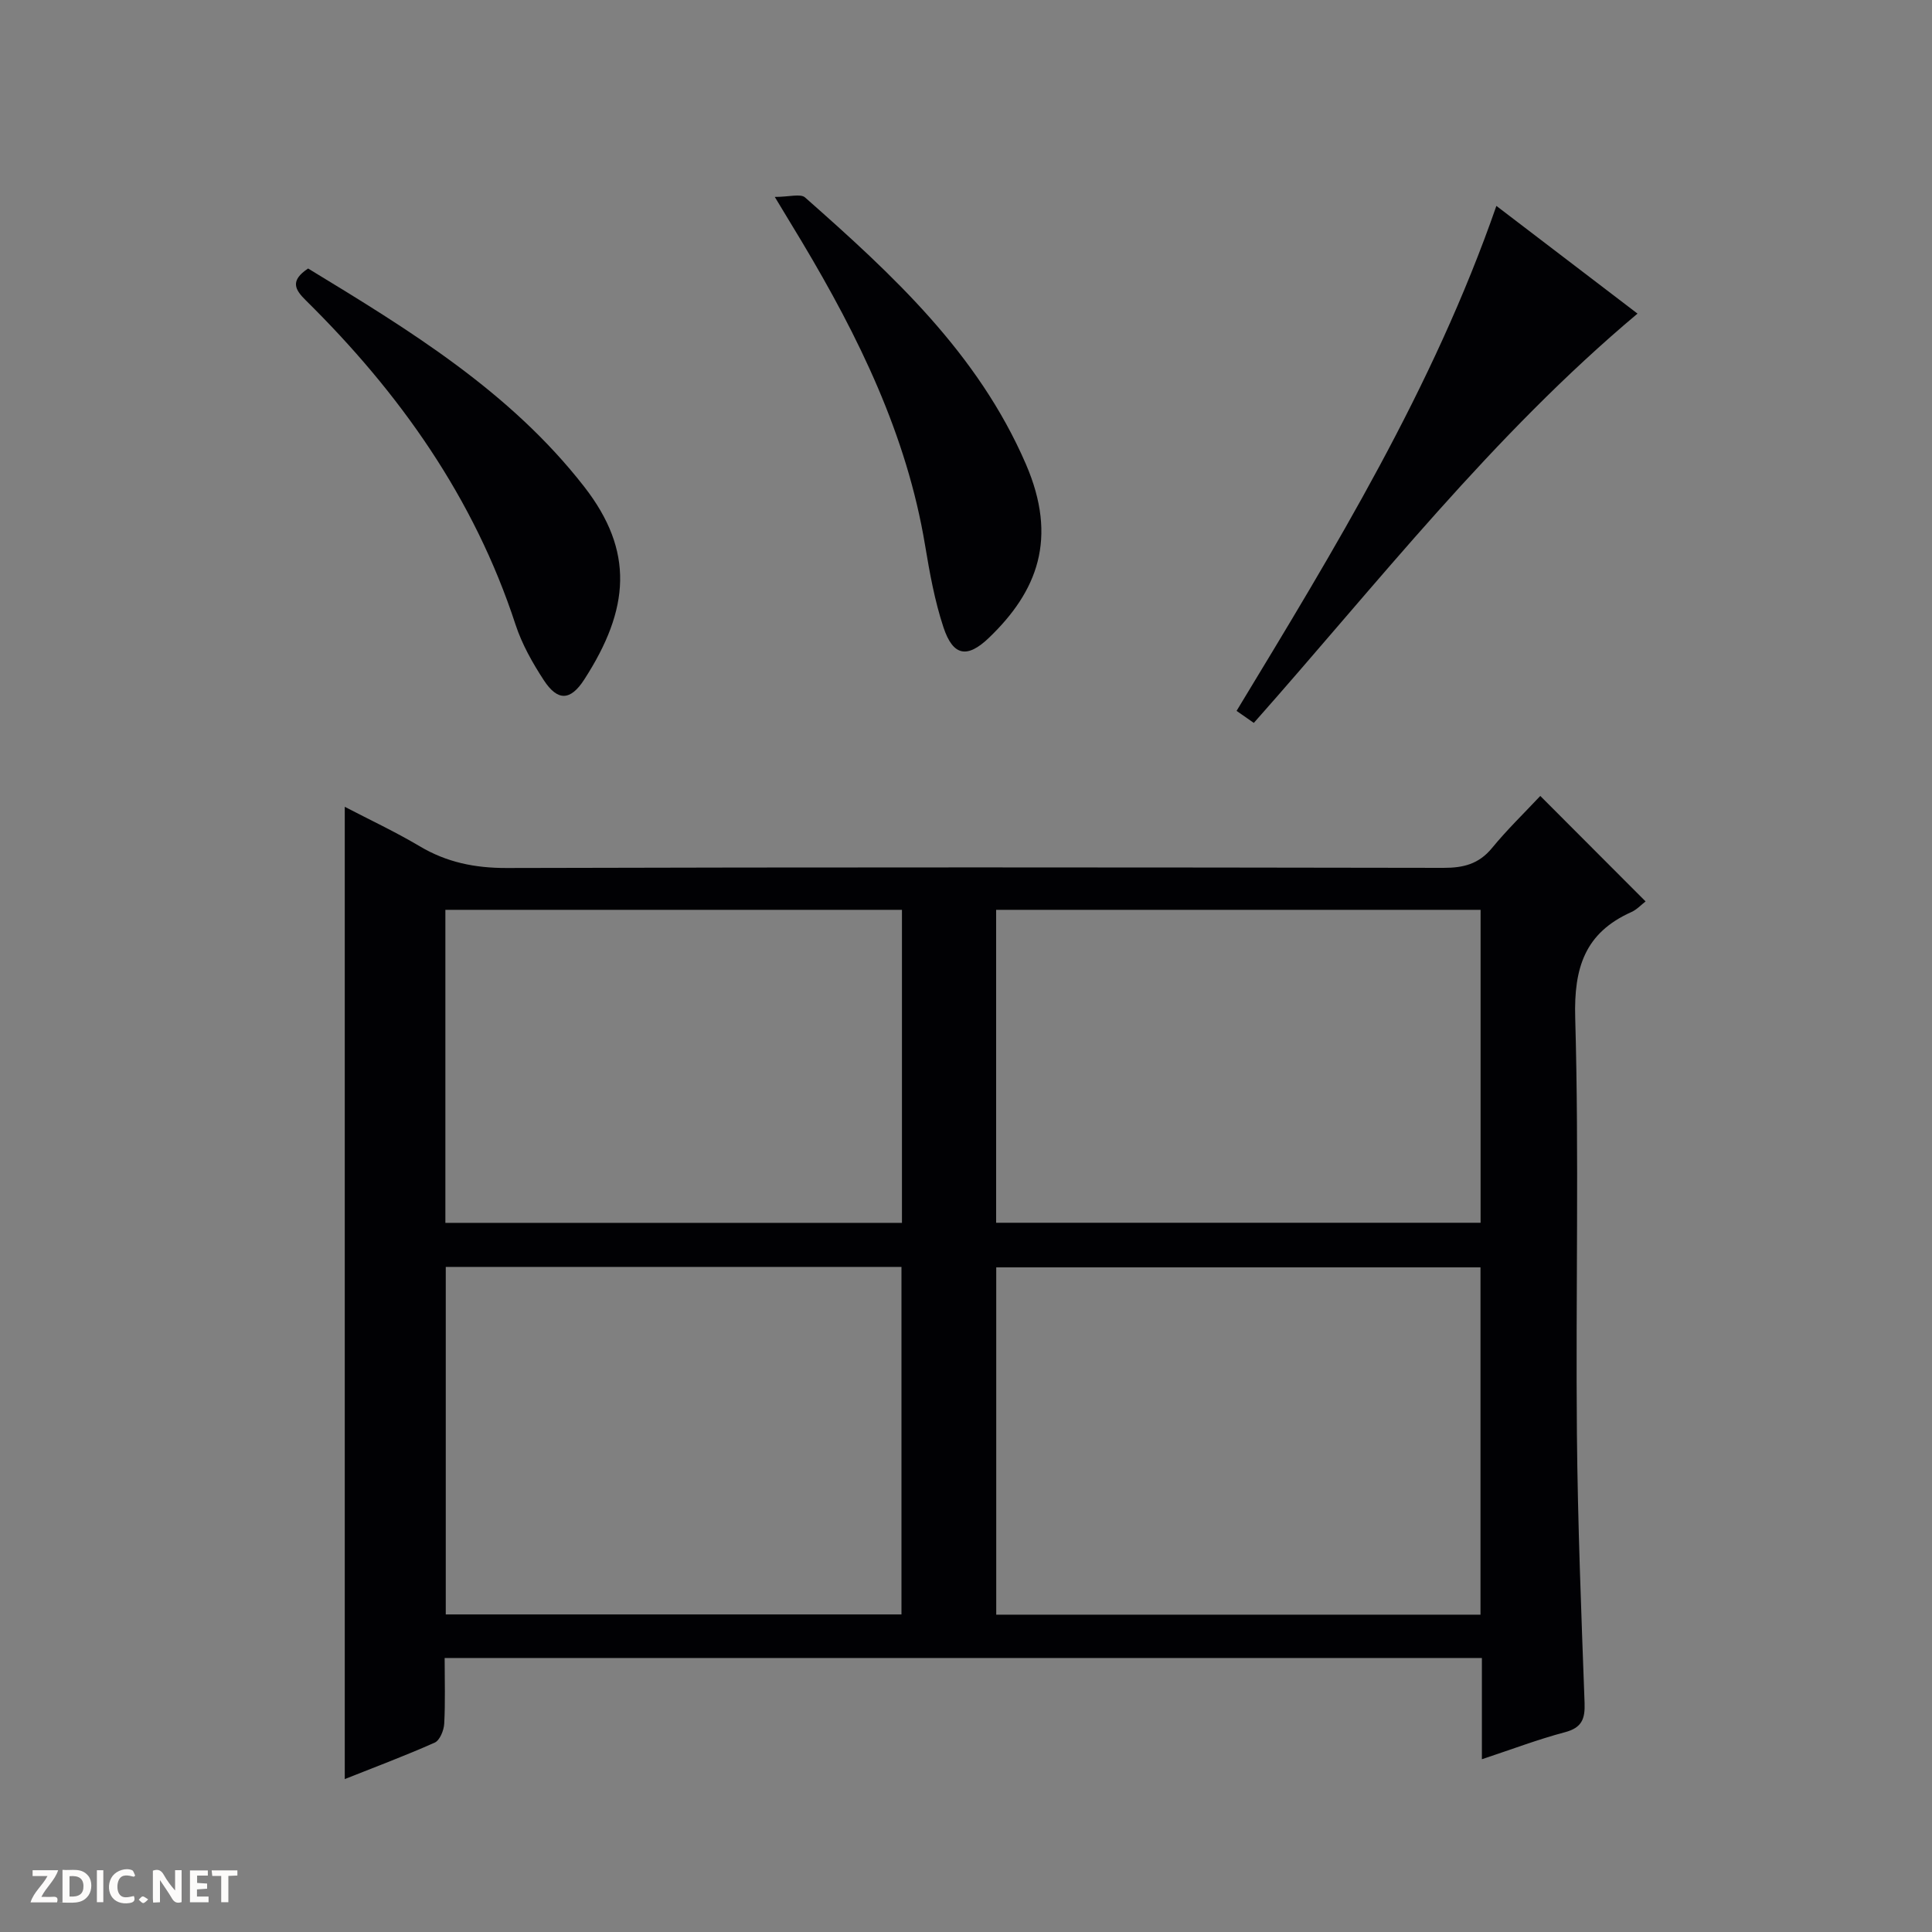 <svg enable-background="new 0 0 400 400" viewBox="0 0 400 400" xmlns="http://www.w3.org/2000/svg"><rect x="0" y="0" width="400" height="400" fill="#808080" stroke="none"/><g fill="#fcfbfa"><path d="m37.59 393.81c-.92.31-1.52.05-2-.78-.7-1.2-1.52-2.34-2.47-3.78v4.59c-.55.03-.95.05-1.41.07-.03-.37-.06-.64-.06-.91 0-1.91 0-3.81 0-5.7 1.13-.41 1.77-.03 2.29.91.62 1.11 1.38 2.14 2.31 3.19v-4.2h1.35v6.61z"/><path d="m12.94 393.88v-6.75c1.9.19 3.93-.54 5.37 1.29.8 1.01.78 2.88.03 3.97-1.37 1.97-3.4 1.51-6.4 1.49m2.45-1.22c2.04.12 2.92-.58 2.89-2.21-.03-1.51-.98-2.19-2.89-2z"/><path d="m11.81 393.87h-5.49c.68-2.18 2.47-3.48 3.51-5.45h-3.08v-1.21h5.29c-.71 2.13-2.44 3.48-3.47 5.51.86 0 1.63.04 2.39-.01.79-.05 1.14.21.85 1.16"/><path d="m39.33 393.86v-6.61h3.7v1.07h-2.22v1.52c.68.04 1.34.09 2.07.13v1.07c-.72.05-1.38.09-2.1.14v1.48h2.4v1.19h-3.85z"/><path d="m27.71 388.56c-1.15-.3-2.46-.61-3.1.64-.37.73-.41 1.93-.06 2.67.63 1.35 1.99.93 3.17.68.35.94-.01 1.32-.93 1.46-1.62.25-3.05-.27-3.76-1.48-.73-1.24-.6-3.03.31-4.17.88-1.11 2.71-1.7 4-1.16.32.13.44.74.65 1.12-.1.08-.19.16-.28.24"/><path d="m49.15 387.24v1.07c-.59.02-1.17.05-1.87.08v5.44h-1.48v-5.44h-1.85c-.05-.4-.08-.73-.13-1.15z"/><path d="m20.06 387.21h1.33v6.62h-1.33z"/><path d="m30.68 393.25c-.39.38-.8.79-1.05.76-.32-.05-.6-.45-.9-.7.26-.24.51-.64.8-.67.29-.04.62.3 1.15.61"/></g><path d="m318.9 164.79c7.61 7.62 14.66 14.69 21.8 21.84-.89.68-1.81 1.7-2.96 2.21-9.6 4.3-11.9 11.51-11.61 21.86.81 28.64.09 57.33.35 85.99.17 18.63.91 37.26 1.59 55.88.12 3.32-.56 5.14-4.07 6.07-5.59 1.48-11.02 3.55-17.19 5.59 0-7.28 0-14.01 0-20.96-71.79 0-143.02 0-214.75 0 0 4.71.15 9.18-.09 13.62-.08 1.37-.91 3.43-1.97 3.9-6.03 2.69-12.22 5-18.62 7.55 0-67.24 0-133.94 0-201.3 5.16 2.69 10.48 5.18 15.5 8.16 5.61 3.34 11.42 4.52 17.98 4.51 64.66-.18 129.33-.14 194-.03 4.13.01 7.31-.79 10.03-4.09 3.15-3.84 6.74-7.31 10.01-10.8zm-12.38 169.51c0-24.36 0-48.11 0-71.91-33.65 0-66.99 0-100.26 0v71.91zm-119.88-.05c0-24.21 0-48.1 0-71.95-31.62 0-62.88 0-94.35 0v71.95zm119.9-145.88c-33.63 0-66.97 0-100.3 0v64.79h100.3c0-21.84 0-43.25 0-64.79zm-214.33 64.81h94.53c0-21.85 0-43.29 0-64.81-31.64 0-63.01 0-94.53 0z" fill="#010104"/><path d="m259.59 149.67c-1.28-.9-2.35-1.65-3.57-2.49 20.28-33.49 40.66-66.77 53.79-104.55 9.77 7.45 19.56 14.93 29.22 22.3-30.06 25.22-53.79 55.8-79.44 84.74z" fill="#010104"/><path d="m160.41 40.77c3.01 0 5.32-.72 6.27.11 18.11 15.99 35.78 32.23 45.72 55.21 6.66 15.41 2.38 26.33-7.64 35.95-4.49 4.31-7.44 3.84-9.43-2.17-1.81-5.47-2.85-11.25-3.8-16.96-3.79-22.88-13.77-43.2-25.5-62.84-1.53-2.56-3.08-5.09-5.62-9.3z" fill="#010104"/><path d="m63.79 55.59c20.93 12.73 41.8 25.45 57.15 45.16 10.41 13.36 9.46 25.34.01 39.96-2.86 4.42-5.51 4.48-8.36.12-2.34-3.58-4.52-7.45-5.85-11.5-8.57-26.22-23.98-47.96-43.4-67.12-2.28-2.24-3.36-4.08.45-6.62z" fill="#010104"/></svg>